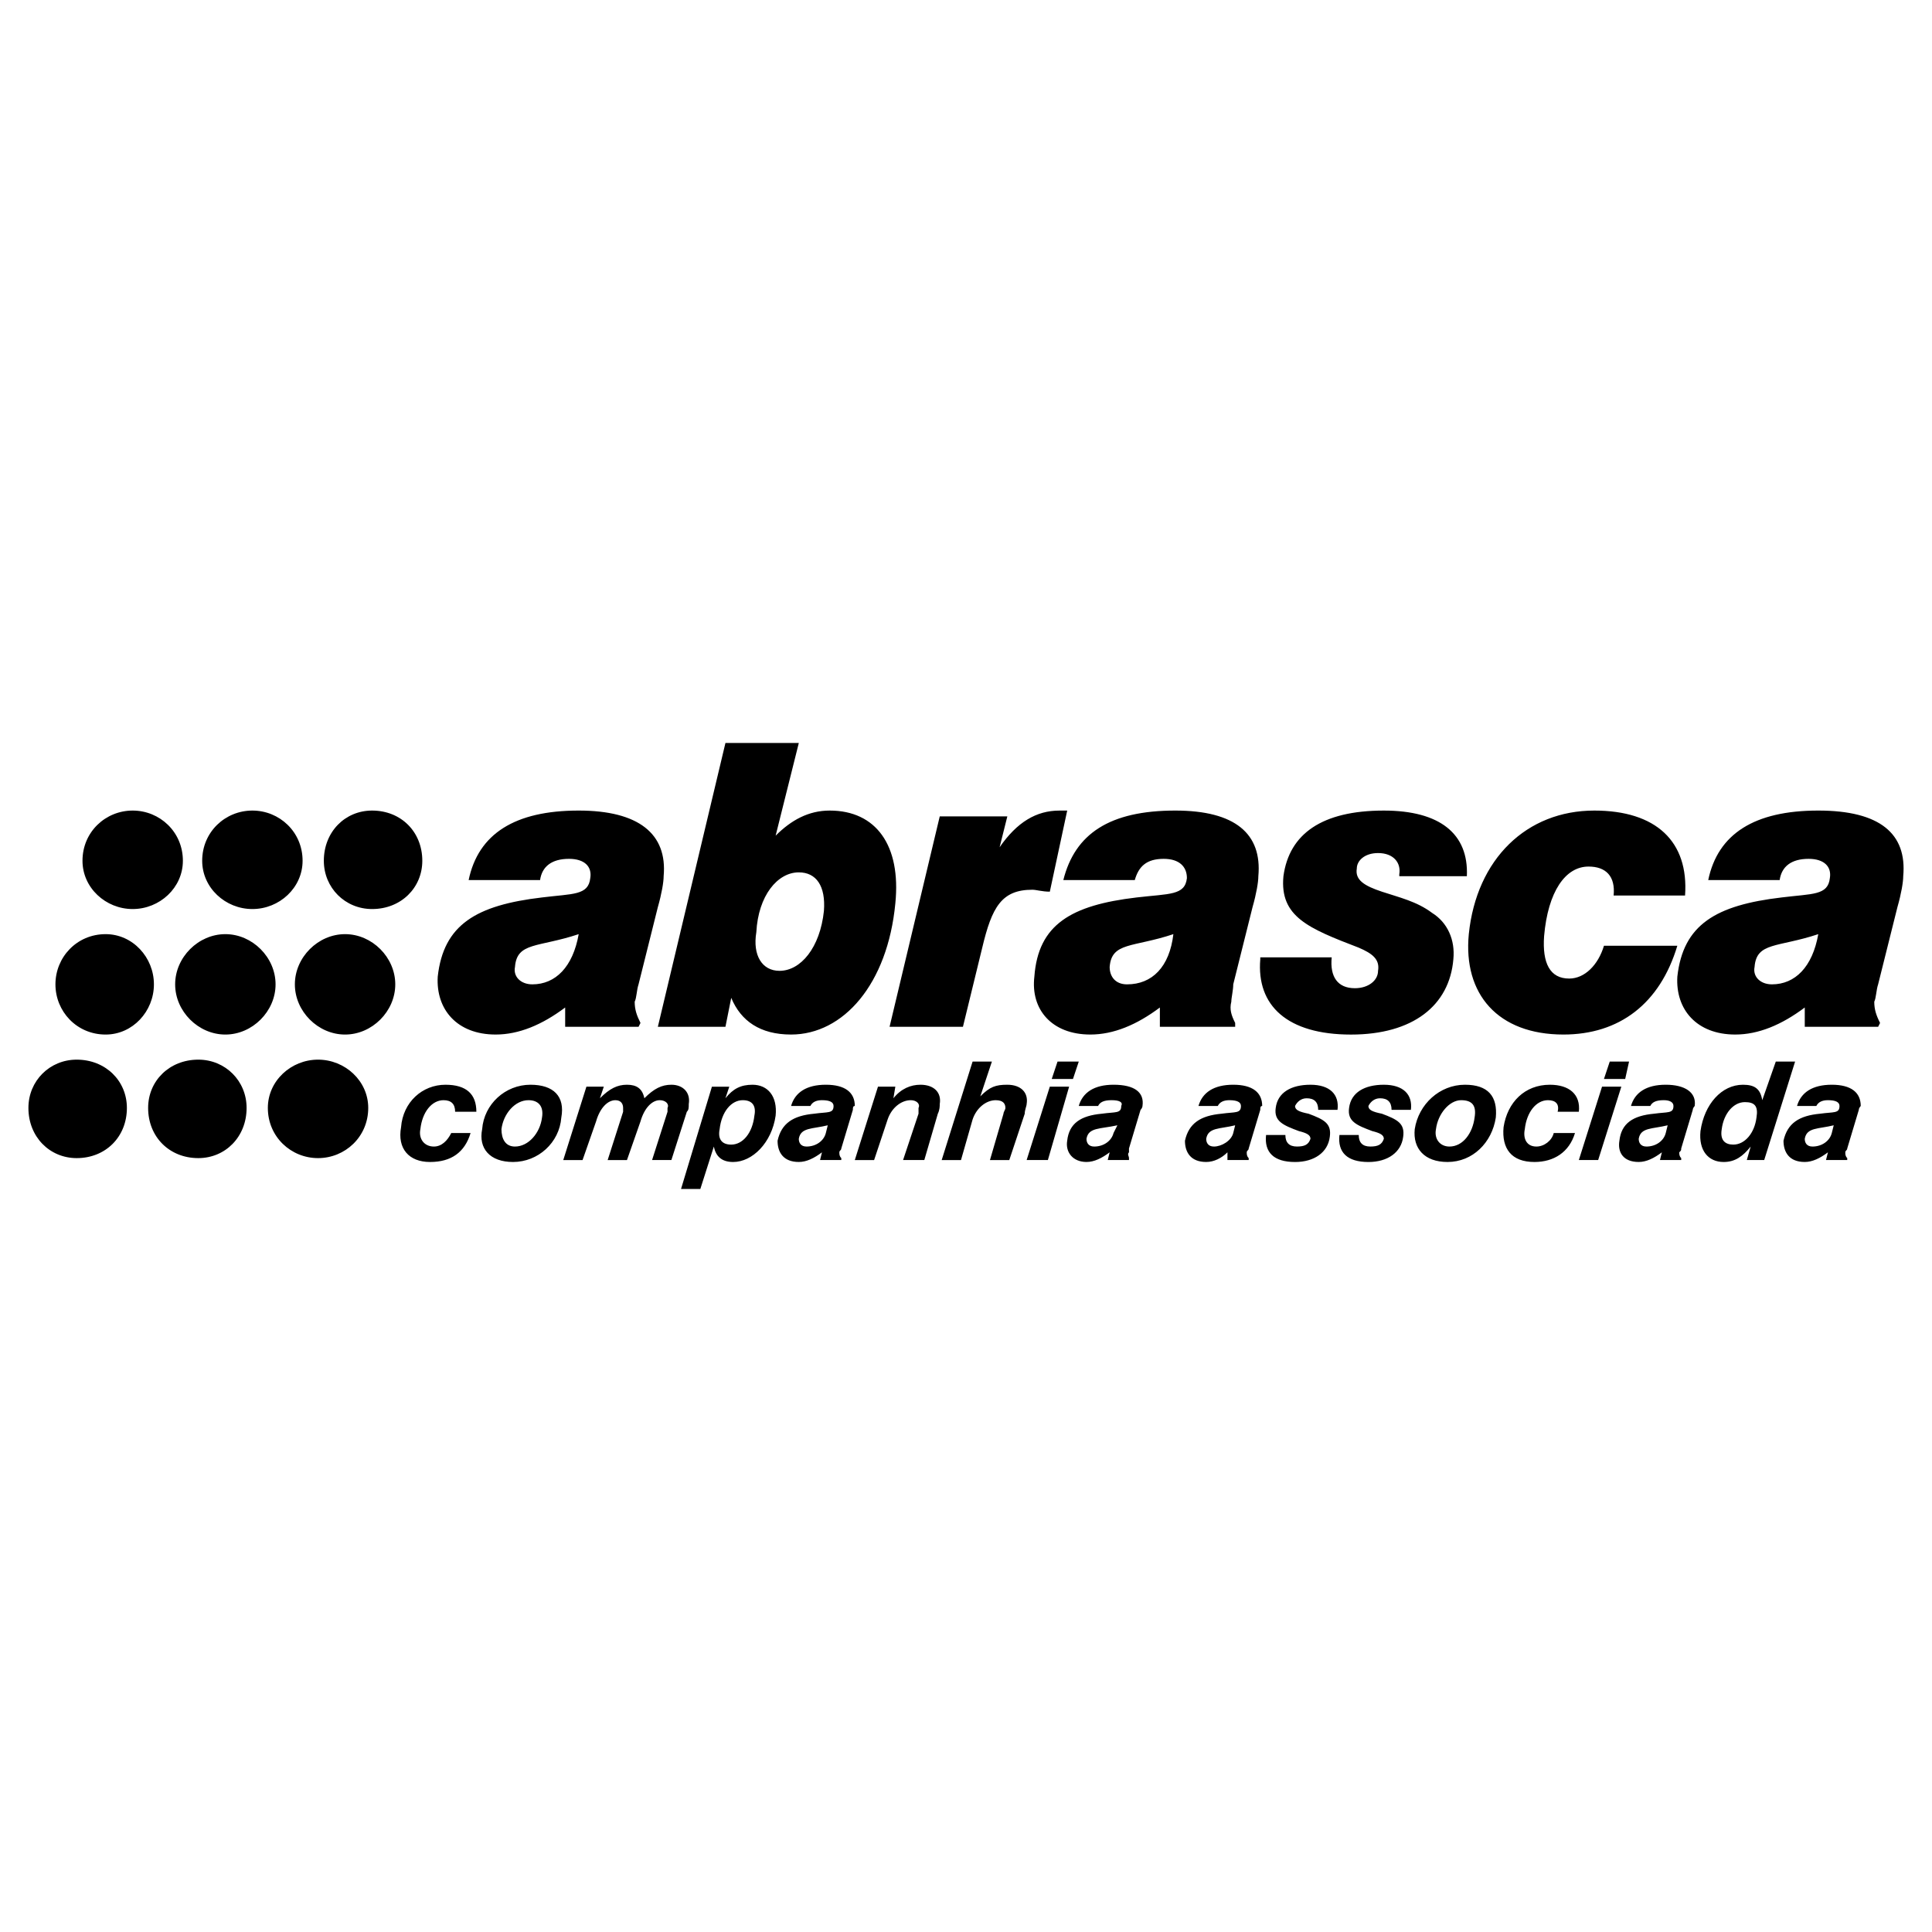<svg xmlns="http://www.w3.org/2000/svg" width="2500" height="2500" viewBox="0 0 192.756 192.756"><g fill-rule="evenodd" clip-rule="evenodd"><path fill="#fff" d="M0 0h192.756v192.756H0V0z"/><path d="M18.246 85.879c0 2.697-2.312 4.816-5.008 4.816S8.23 88.576 8.23 85.879c0-2.89 2.312-5.009 5.008-5.009s5.008 2.12 5.008 5.009zM15.356 98.209c0 2.697-2.119 5.008-4.816 5.008-2.89 0-5.009-2.311-5.009-5.008 0-2.698 2.119-5.009 5.009-5.009 2.697 0 4.816 2.311 4.816 5.009zM12.66 110.537c0 2.889-2.119 5.008-5.009 5.008-2.697 0-4.816-2.119-4.816-5.008 0-2.697 2.119-4.816 4.816-4.816 2.89 0 5.009 2.119 5.009 4.816zM30.189 85.879c0 2.697-2.312 4.816-5.009 4.816s-5.008-2.119-5.008-4.816c0-2.89 2.312-5.009 5.008-5.009s5.009 2.12 5.009 5.009zM27.493 98.209c0 2.697-2.312 5.008-5.009 5.008s-5.009-2.311-5.009-5.008c0-2.698 2.312-5.009 5.009-5.009s5.009 2.311 5.009 5.009zM24.603 110.537c0 2.889-2.119 5.008-4.816 5.008-2.89 0-5.008-2.119-5.008-5.008 0-2.697 2.119-4.816 5.008-4.816 2.697 0 4.816 2.119 4.816 4.816zM42.133 85.879c0 2.697-2.119 4.816-5.008 4.816-2.697 0-4.816-2.119-4.816-4.816 0-2.89 2.119-5.009 4.816-5.009 2.889.001 5.008 2.12 5.008 5.009zM39.436 98.209c0 2.697-2.312 5.008-5.009 5.008-2.697 0-5.008-2.311-5.008-5.008 0-2.698 2.312-5.009 5.008-5.009 2.698 0 5.009 2.311 5.009 5.009zM36.739 110.537c0 2.889-2.312 5.008-5.008 5.008s-5.008-2.119-5.008-5.008c0-2.697 2.312-4.816 5.008-4.816s5.008 2.119 5.008 4.816zM57.736 93.2c-.578 3.275-2.312 5.009-4.624 5.009-1.155 0-1.926-.771-1.733-1.734.193-2.505 2.312-1.927 6.357-3.275zm-1.348 9.245h7.32l.193-.385c-.385-.77-.578-1.348-.578-2.119.193-.385.193-1.154.385-1.732l1.926-7.707c.386-1.348.578-2.504.578-3.082.385-4.238-2.504-6.55-8.476-6.55-6.357 0-10.017 2.312-10.98 6.936h7.127c.192-1.349 1.156-2.119 2.889-2.119 1.542 0 2.312.771 2.119 1.926-.192 1.734-1.733 1.541-4.816 1.926-6.549.771-9.824 2.697-10.402 7.898-.193 3.275 1.926 5.779 5.779 5.779 2.312 0 4.623-.963 6.935-2.697v1.926h.001zM79.697 87.036c1.734 0 2.697 1.348 2.505 3.853-.386 3.66-2.312 5.971-4.431 5.971-1.734 0-2.697-1.541-2.312-3.852.193-3.661 2.119-5.972 4.238-5.972zm-14.063 15.409h6.743l.578-2.889c.963 2.312 2.89 3.66 5.972 3.66 5.202 0 9.632-5.008 10.402-13.099.578-5.779-1.926-9.247-6.55-9.247-2.119 0-3.853.963-5.394 2.505l2.312-9.247h-7.32l-6.743 28.317zM93.759 81.449h6.743l-.771 3.082c1.734-2.504 3.66-3.66 5.973-3.66h.771l-1.734 8.091c-.771 0-1.35-.193-1.734-.193-3.082 0-4.045 1.733-5.008 5.779l-1.927 7.897h-7.32l5.007-20.996zM117.068 93.2c-.385 3.275-2.119 5.009-4.623 5.009-1.156 0-1.734-.771-1.734-1.734.193-2.505 2.312-1.927 6.357-3.275zm-1.347 9.245h7.512v-.385c-.385-.77-.578-1.348-.385-2.119 0-.385.193-1.154.193-1.732l1.926-7.707c.385-1.348.578-2.504.578-3.082.385-4.238-2.312-6.55-8.283-6.55-6.551 0-10.018 2.312-11.174 6.936h7.129c.385-1.349 1.154-2.119 2.889-2.119 1.541 0 2.312.771 2.312 1.926-.193 1.734-1.734 1.541-5.01 1.926-6.549.771-9.824 2.697-10.209 7.898-.385 3.275 1.732 5.779 5.586 5.779 2.312 0 4.623-.963 6.936-2.697v1.926zM132.865 95.511c-.193 1.926.578 3.083 2.311 3.083 1.35 0 2.312-.771 2.312-1.734.193-1.155-.578-1.733-1.926-2.311-5.01-1.927-7.898-3.083-7.514-7.128.578-4.238 3.854-6.55 10.018-6.55 5.586 0 8.475 2.312 8.283 6.55h-6.742v-.192c.191-1.156-.578-2.119-2.119-2.119-1.348 0-2.119.771-2.119 1.541-.193 1.156.771 1.734 2.504 2.312 1.734.578 3.469.963 5.01 2.119 1.541.963 2.311 2.697 2.119 4.624-.387 4.624-4.047 7.513-10.211 7.513-6.357 0-9.439-2.889-9.053-7.513v-.193h7.127v-.002zM167.348 94.355c-1.734 5.779-5.779 8.861-11.367 8.861-6.549 0-10.016-4.045-9.439-10.017.771-7.513 5.779-12.329 12.521-12.329 6.166 0 9.439 3.083 9.055 8.477h-7.127c.191-1.927-.771-2.89-2.504-2.89-2.312 0-4.047 2.504-4.432 6.935-.193 2.698.578 4.239 2.504 4.239 1.541 0 2.891-1.35 3.469-3.275h7.32v-.001zM181.41 93.2c-.578 3.275-2.312 5.009-4.625 5.009-1.154 0-1.926-.771-1.732-1.734.191-2.505 2.31-1.927 6.357-3.275zm-1.349 9.245h7.32l.193-.385c-.387-.77-.578-1.348-.578-2.119.191-.385.191-1.154.385-1.732l1.926-7.707c.387-1.348.578-2.504.578-3.082.387-4.238-2.311-6.55-8.475-6.55-6.357 0-10.018 2.312-10.98 6.936h7.127c.193-1.349 1.156-2.119 2.889-2.119 1.541 0 2.312.771 2.119 1.926-.191 1.734-1.732 1.541-4.814 1.926-6.551.771-9.824 2.697-10.402 7.898-.193 3.275 1.926 5.779 5.777 5.779 2.312 0 4.625-.963 6.936-2.697v1.926h-.001zM46.949 113.041c-.578 1.926-1.926 2.891-4.045 2.891-2.119 0-3.275-1.35-2.89-3.469.192-2.504 2.119-4.238 4.43-4.238 2.119 0 3.083.965 3.083 2.697h-2.119c0-.77-.385-1.156-1.156-1.156-1.156 0-2.119 1.156-2.312 2.891-.193.963.385 1.734 1.348 1.734.771 0 1.349-.578 1.734-1.35h1.927zM52.728 109.766c.963 0 1.541.578 1.348 1.734-.192 1.541-1.348 2.891-2.697 2.891-.963 0-1.349-.771-1.349-1.734.194-1.542 1.349-2.891 2.698-2.891zm-4.624 2.89c-.385 1.926.771 3.275 3.082 3.275 2.504 0 4.624-1.928 4.816-4.432.386-2.119-.77-3.275-3.082-3.275-2.503.001-4.623 1.928-4.816 4.432zM58.507 108.418h1.734l-.385 1.156c.963-.963 1.734-1.35 2.697-1.35.963 0 1.541.387 1.734 1.35.963-.963 1.734-1.35 2.697-1.35 1.156 0 1.927.771 1.734 1.928 0 .385 0 .578-.193.77l-1.541 4.816h-1.926l1.541-4.816v-.385c.193-.385-.193-.771-.771-.771-.771 0-1.541.771-1.926 2.119l-1.349 3.854h-1.926l1.541-4.816v-.385c0-.385-.192-.771-.771-.771-.771 0-1.541.771-1.926 2.119l-1.349 3.854h-1.926l2.311-7.322zM74.11 109.766c.963 0 1.349.578 1.156 1.543-.192 1.732-1.156 2.889-2.312 2.889-.963 0-1.348-.578-1.156-1.541.194-1.735 1.157-2.891 2.312-2.891zm-6.164 8.861h1.926l1.349-4.236c.192.963.771 1.541 1.926 1.541 1.927 0 3.853-1.928 4.238-4.623.193-1.928-.771-3.084-2.312-3.084-1.156 0-1.927.387-2.697 1.35l.385-1.156h-1.734l-3.081 10.208zM82.586 112.271l-.192.77c-.192.771-.963 1.35-1.927 1.35-.578 0-.771-.387-.771-.771.194-1.157 1.349-.964 2.89-1.349zm-.578 2.696l-.192.771h2.119v-.193c-.193-.191-.193-.385-.193-.578 0-.191.193-.191.193-.385l1.156-3.852c0-.193 0-.387.193-.387 0-1.348-.963-2.119-2.89-2.119s-3.082.771-3.468 2.119h1.927c.192-.385.578-.578 1.155-.578.771 0 1.156.193 1.156.578 0 .771-.578.578-1.926.771-2.119.193-3.275.963-3.66 2.697 0 1.154.578 2.119 2.119 2.119.77.002 1.541-.385 2.311-.963zM87.595 108.418h1.733l-.192 1.156c.771-.963 1.734-1.35 2.697-1.35 1.348 0 2.119.771 1.926 1.928 0 .191 0 .578-.192.963l-1.349 4.623h-2.119l1.542-4.623v-.578c.193-.385-.193-.771-.771-.771-.963 0-1.926.771-2.312 1.928l-1.348 4.045h-1.926l2.311-7.321zM100.502 108.225c1.348 0 2.119.771 1.926 1.928 0 .191-.191.578-.191.963l-1.541 4.623h-1.928l1.35-4.623c0-.193.191-.385.191-.578 0-.385-.191-.771-.963-.771-.963 0-1.926.771-2.311 1.928l-1.157 4.045h-1.926l3.083-9.824h1.926l-1.156 3.467c.963-.965 1.541-1.158 2.697-1.158zM104.74 108.418h1.926l-2.119 7.32h-2.119l2.312-7.32zm.77-2.504h2.119l-.578 1.734h-2.119l.578-1.734zM111.482 112.271l-.385.77c-.193.771-.963 1.35-1.928 1.35-.578 0-.77-.387-.77-.771.193-1.157 1.349-.964 3.083-1.349zm-.771 2.696l-.191.771h2.119v-.193c0-.191-.193-.385 0-.578v-.385l1.154-3.852c.193-.193.193-.387.193-.387.193-1.348-.77-2.119-2.889-2.119-1.928 0-3.084.771-3.469 2.119h1.928c.191-.385.578-.578 1.348-.578s1.156.193.963.578c0 .771-.578.578-1.926.771-2.119.193-3.275.963-3.467 2.697-.193 1.154.576 2.119 1.926 2.119.77.002 1.541-.385 2.311-.963zM123.232 112.271l-.191.77c-.193.771-1.156 1.35-1.928 1.35-.578 0-.77-.387-.77-.771.192-1.157 1.348-.964 2.889-1.349zm-.769 2.696v.771h2.119v-.193c-.193-.191-.193-.385-.193-.578 0-.191.193-.191.193-.385l1.156-3.852c0-.193 0-.387.191-.387 0-1.348-.963-2.119-2.889-2.119-1.928 0-3.082.771-3.469 2.119h1.928c.191-.385.578-.578 1.154-.578.771 0 1.156.193 1.156.578 0 .771-.578.578-1.926.771-2.119.193-3.275.963-3.66 2.697 0 1.154.578 2.119 2.119 2.119.771.002 1.543-.385 2.121-.963zM128.242 113.234c0 .77.385 1.156 1.156 1.156.77 0 1.154-.193 1.348-.771 0-.385-.385-.578-1.156-.77-1.541-.578-2.504-.965-2.312-2.312.193-1.541 1.543-2.312 3.469-2.312s2.889.965 2.697 2.506h-1.928c0-.771-.385-1.156-1.154-1.156-.578 0-.963.385-1.156.77 0 .387.385.578 1.348.771 1.541.578 2.312.963 2.119 2.311-.191 1.541-1.541 2.506-3.467 2.506-2.119 0-3.082-.965-2.891-2.697h1.927v-.002zM135.562 113.234c0 .77.385 1.156 1.154 1.156.771 0 1.156-.193 1.35-.771 0-.385-.385-.578-1.156-.77-1.541-.578-2.504-.965-2.312-2.312.193-1.541 1.543-2.312 3.469-2.312s2.889.965 2.697 2.506h-1.928c0-.771-.385-1.156-1.154-1.156-.578 0-.965.385-1.156.77 0 .387.385.578 1.348.771 1.541.578 2.312.963 2.119 2.311-.193 1.541-1.541 2.506-3.467 2.506-2.119 0-3.082-.965-2.891-2.697h1.927v-.002zM145.771 109.766c1.156 0 1.541.578 1.348 1.734-.191 1.541-1.154 2.891-2.504 2.891-.963 0-1.541-.771-1.348-1.734.192-1.542 1.348-2.891 2.504-2.891zm-4.623 2.89c-.193 1.926.963 3.275 3.275 3.275 2.504 0 4.43-1.928 4.814-4.432.193-2.119-.77-3.275-3.082-3.275-2.503.001-4.622 1.928-5.007 4.432zM157.137 113.041c-.578 1.926-2.119 2.891-4.045 2.891-2.312 0-3.275-1.35-3.082-3.469.385-2.504 2.119-4.238 4.623-4.238 1.926 0 3.082.965 2.889 2.697h-2.117c.191-.77-.193-1.156-.965-1.156-1.154 0-2.119 1.156-2.311 2.891-.193.963.191 1.734 1.156 1.734.77 0 1.541-.578 1.732-1.35h2.12zM159.834 108.418h1.926l-2.311 7.32h-1.928l2.313-7.32zm.771-2.504h1.926l-.385 1.734h-2.119l.578-1.734zM166.383 112.271l-.191.77c-.193.771-.963 1.35-1.926 1.35-.578 0-.771-.387-.771-.771.193-1.157 1.347-.964 2.888-1.349zm-.578 2.696l-.191.771h2.119v-.193c-.193-.191-.193-.385-.193-.578.193-.191.193-.191.193-.385l1.156-3.852c0-.193.191-.387.191-.387.193-1.348-.963-2.119-2.889-2.119s-3.082.771-3.469 2.119h1.928c.191-.385.578-.578 1.348-.578.578 0 .963.193.963.578 0 .771-.578.578-1.926.771-2.119.193-3.275.963-3.467 2.697-.193 1.154.385 2.119 1.926 2.119.772.002 1.541-.385 2.311-.963zM174.09 109.959c.963 0 1.348.385 1.154 1.541-.191 1.541-1.154 2.697-2.311 2.697-.771 0-1.35-.385-1.156-1.541.194-1.541 1.157-2.697 2.313-2.697zm.191 5.779h1.734l3.082-9.824h-1.926l-1.35 3.852c-.191-1.154-.77-1.541-1.926-1.541-2.119 0-3.854 1.928-4.238 4.625-.193 1.926.771 3.082 2.312 3.082 1.154 0 1.926-.578 2.697-1.541l-.385 1.347zM182.951 112.271l-.193.77c-.193.771-.963 1.35-1.926 1.35-.578 0-.771-.387-.771-.771.193-1.157 1.349-.964 2.89-1.349zm-.578 2.696l-.193.771h2.119v-.193c-.193-.191-.193-.385-.193-.578 0-.191.193-.191.193-.385l1.156-3.852c0-.193.191-.387.191-.387 0-1.348-.963-2.119-2.889-2.119s-3.082.771-3.467 2.119h1.926c.193-.385.578-.578 1.156-.578.77 0 1.154.193 1.154.578 0 .771-.576.578-1.926.771-2.119.193-3.275.963-3.66 2.697 0 1.154.578 2.119 2.119 2.119.773.002 1.543-.385 2.314-.963z"/></g></svg>